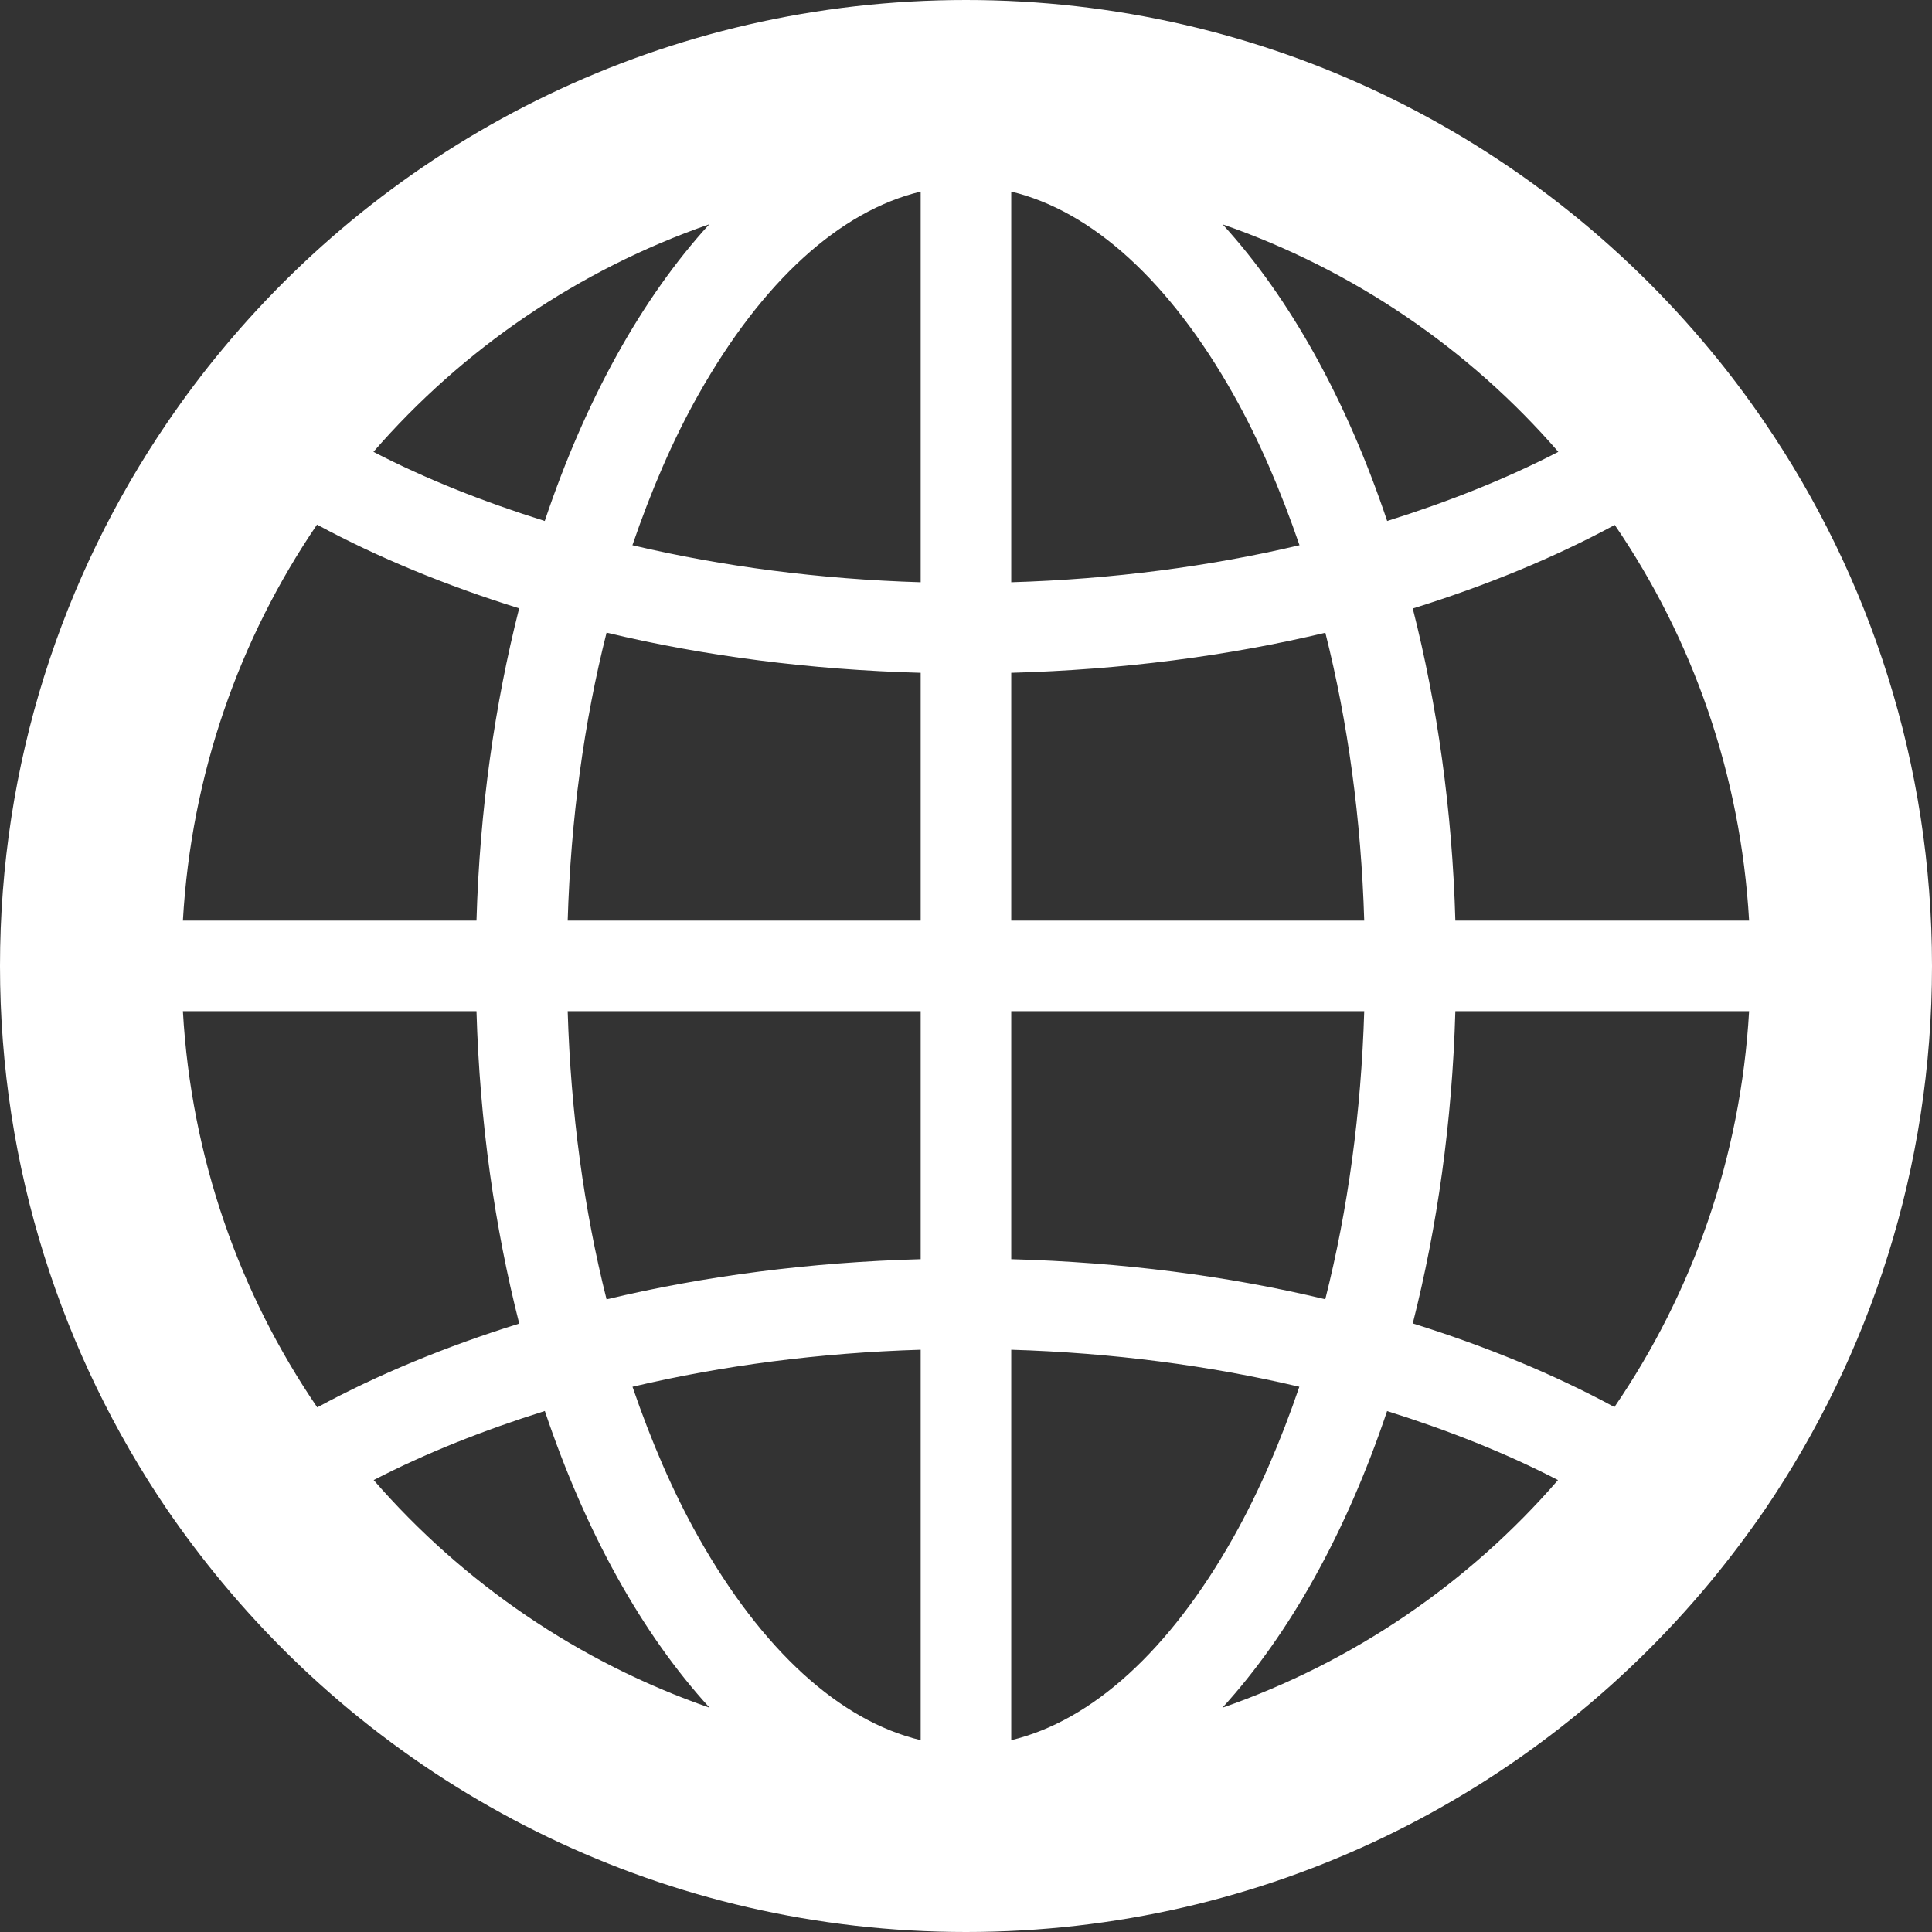 <?xml version="1.0" encoding="UTF-8"?>
<svg width="24px" height="24px" viewBox="0 0 24 24" version="1.1" xmlns="http://www.w3.org/2000/svg" xmlns:xlink="http://www.w3.org/1999/xlink">
    <rect x="0" y="0" width="24" height="24" fill="#333333" stroke="none"/>
    <title>header-icon-global-white</title>
    <g id="Page-1" stroke="none" stroke-width="1" fill="none" fill-rule="evenodd">
        <g id="世界を表現したいときに使うアイコン" fill="#FFFFFF" fill-rule="nonzero">
            <path d="M21.918,5.243 C21.705,4.931 21.48,4.631 21.24,4.343 C19.039,1.688 15.716,0 12,0 C8.284,0 4.961,1.688 2.76,4.343 C2.52,4.631 2.295,4.931 2.082,5.243 C0.769,7.166 0,9.491 0,12 C0,14.505 0.769,16.83 2.077,18.754 C2.291,19.065 2.517,19.365 2.757,19.654 C4.957,22.308 8.28,24 12,24 C15.72,24 19.043,22.308 21.244,19.654 C21.483,19.365 21.709,19.065 21.923,18.754 C23.231,16.83 24,14.505 24,12 C24,9.491 23.231,7.166 21.918,5.243 Z M21.728,11.436 L18.079,11.436 C18.04,10.059 17.853,8.752 17.55,7.559 C18.459,7.276 19.304,6.929 20.059,6.521 C21.028,7.939 21.624,9.623 21.728,11.436 Z M12.562,2.38 C13.566,2.621 14.53,3.494 15.324,4.904 C15.643,5.471 15.913,6.103 16.143,6.773 C15.025,7.037 13.818,7.195 12.562,7.233 L12.562,2.38 L12.562,2.38 Z M11.437,2.38 L11.437,7.233 C10.181,7.195 8.974,7.037 7.856,6.773 C8.086,6.102 8.355,5.471 8.675,4.904 C9.469,3.494 10.433,2.621 11.437,2.38 Z M11.437,8.358 L11.437,11.436 L7.052,11.436 C7.09,10.18 7.254,8.972 7.535,7.859 C8.749,8.15 10.064,8.32 11.437,8.358 Z M11.437,12.561 L11.437,15.642 C10.065,15.68 8.751,15.85 7.535,16.141 C7.254,15.026 7.09,13.818 7.052,12.561 L11.437,12.561 Z M11.437,16.767 L11.437,21.617 C10.433,21.377 9.469,20.503 8.675,19.093 C8.356,18.527 8.087,17.897 7.857,17.227 C8.975,16.963 10.181,16.805 11.437,16.767 Z M12.562,21.617 L12.562,16.767 C13.816,16.805 15.023,16.963 16.141,17.227 C15.912,17.897 15.642,18.527 15.324,19.093 C14.53,20.503 13.566,21.376 12.562,21.617 Z M12.562,15.642 L12.562,12.561 L16.947,12.561 C16.909,13.817 16.745,15.025 16.463,16.14 C15.249,15.848 13.934,15.68 12.562,15.642 Z M12.562,11.436 L12.562,8.358 C13.934,8.32 15.249,8.15 16.464,7.86 C16.745,8.974 16.909,10.181 16.947,11.436 L12.562,11.436 Z M19.358,5.613 C18.716,5.946 17.999,6.231 17.232,6.472 C16.728,4.97 16.025,3.703 15.188,2.787 C16.816,3.353 18.252,4.337 19.358,5.613 Z M8.811,2.786 C7.973,3.703 7.271,4.97 6.767,6.472 C5.999,6.231 5.281,5.946 4.639,5.613 C5.747,4.337 7.182,3.352 8.811,2.786 Z M6.449,7.557 C6.146,8.751 5.959,10.059 5.919,11.436 L2.272,11.436 C2.376,9.62 2.972,7.935 3.938,6.517 C4.693,6.925 5.539,7.273 6.449,7.557 Z M2.272,12.561 L5.919,12.561 C5.959,13.939 6.146,15.248 6.45,16.442 C5.54,16.726 4.696,17.074 3.941,17.483 C2.972,16.064 2.375,14.376 2.272,12.561 Z M4.642,18.386 C5.284,18.054 6.001,17.769 6.768,17.528 C7.273,19.031 7.976,20.298 8.815,21.214 C7.185,20.648 5.752,19.663 4.642,18.386 Z M15.185,21.214 C16.022,20.298 16.726,19.031 17.231,17.529 C17.996,17.769 18.713,18.054 19.354,18.386 C18.248,19.663 16.814,20.648 15.185,21.214 Z M17.55,16.44 C17.853,15.246 18.04,13.938 18.079,12.561 L21.728,12.561 C21.624,14.376 21.025,16.061 20.055,17.479 C19.301,17.071 18.457,16.723 17.55,16.44 Z" id="Shape"></path>
        </g>
    </g>
</svg>